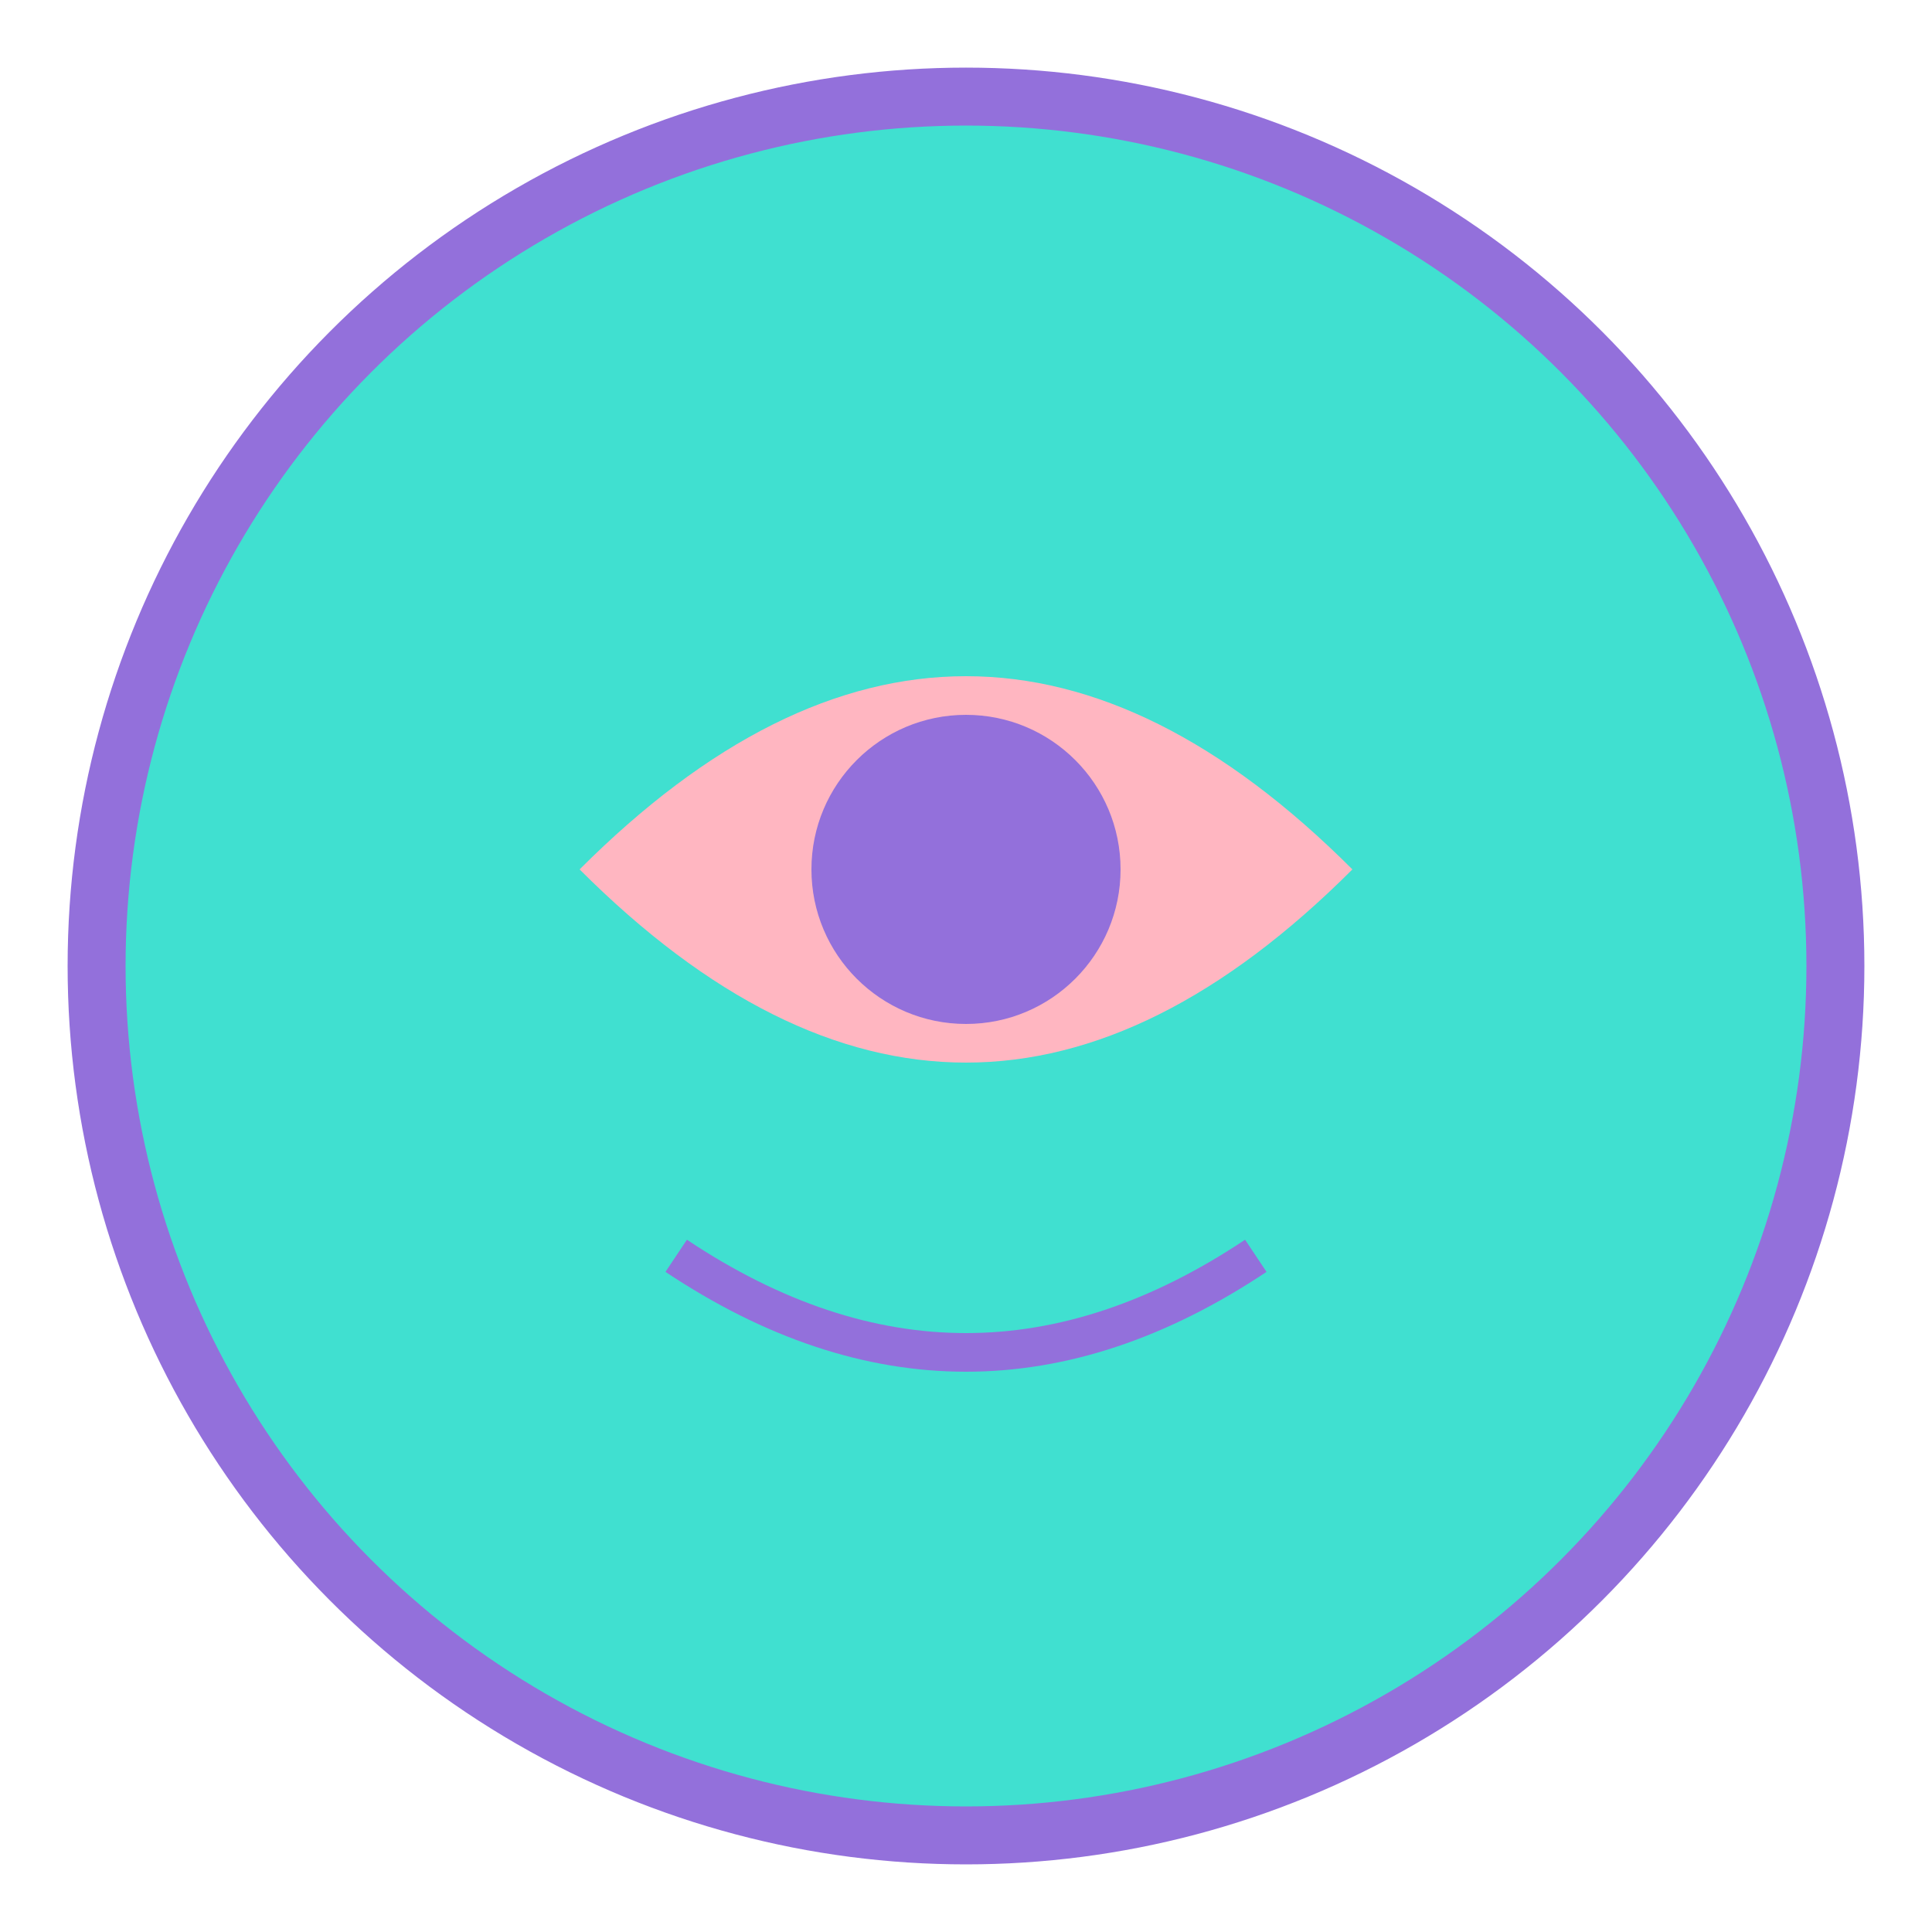 <svg viewBox="0 0 100 100" fill="none" xmlns="http://www.w3.org/2000/svg">
  <circle
    cx="50"
    cy="50"
    r="45"
    fill="#40E0D0"
    stroke="#9370DB"
    stroke-width="3"
  />
  <path d="M30 45 Q50 25 70 45 Q50 65 30 45" fill="#FFB6C1" />
  <circle cx="50" cy="45" r="8" fill="#9370DB" />
  <path d="M35 65 Q50 75 65 65" stroke="#9370DB" stroke-width="2" fill="none" />
</svg>
